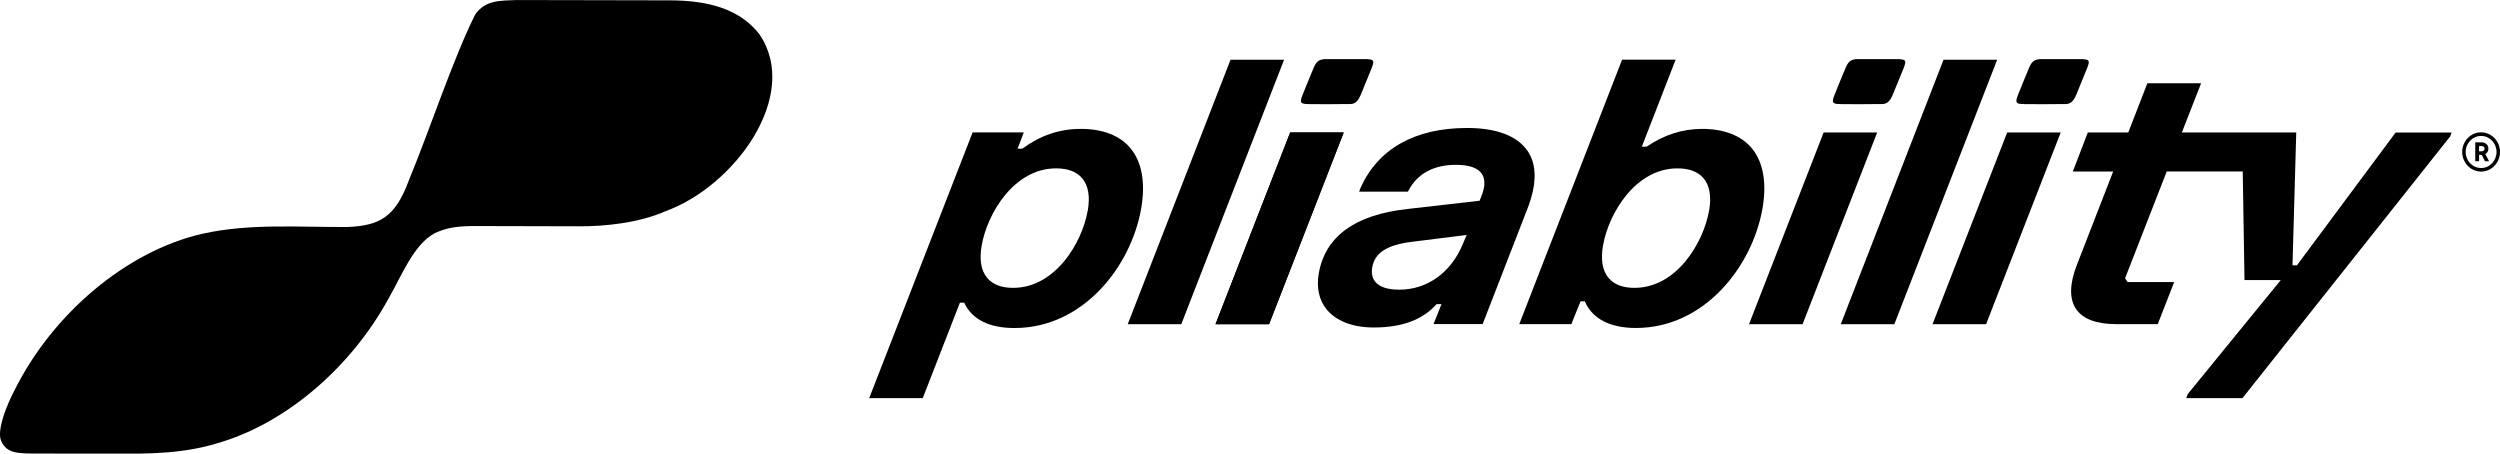 <?xml version="1.0" encoding="UTF-8"?>
<svg id="Layer_2" data-name="Layer 2" xmlns="http://www.w3.org/2000/svg" viewBox="0 0 655.99 119.03">
  <g id="Layer_1-2" data-name="Layer 1">
    <g>
      <path d="M199.32,9.05C194.13,2.31,185.77.11,175.76.09c-10.01-.02-19.66-.04-24.48-.05-5.01,0-11.13-.02-15.76-.03-4.3.17-8.16-.02-10.83,3.8-5.82,11.63-11.82,29.99-17.38,43.44-3.6,9.84-7.78,11.91-15.95,12.31-12.68.11-25.7-1.03-38.31,1.79-19.78,4.54-39.31,20.88-49.44,41.44-.48.92-.91,1.86-1.33,2.81-.44,1.02-.84,2.05-1.2,3.09-.34,1-.63,2.02-.84,3.05-.17.89-.29,1.8-.23,2.67.05.77.32,1.44.68,2.04.12.2.26.4.41.58.62.76,1.44,1.23,2.35,1.5.96.28,1.99.38,3.01.43.85.04,1.71.04,2.56.04,5.97.02,14.39.04,20.71.05,9.83.02,18.78.05,28.53-3.12,17.27-5.35,33.88-19.69,43.61-37.45,3.48-5.98,6.61-14.37,12.3-17.35,2.73-1.19,4.86-1.73,9.63-1.82l7.86.02c5.93.02,13.72.03,20.4.05,6.68.02,15.54-.87,22.55-3.95,18.36-6.69,35.45-30.49,24.72-46.34Z"/>
      <g>
        <path d="M360.27,15.96c.2.34.02.95-.34,1.88-.64,1.62-1.5,3.67-2.19,5.36-.83,1.87-1.29,4.25-3.72,4.1-3.22.07-6.91.02-10.08.03-2.24-.05-3.11.03-2.26-2.15.82-2.1,1.93-4.75,2.82-6.9.73-1.82,1.3-2.87,3.7-2.77,3.08-.02,6.62,0,9.67,0,1.31,0,2.12.05,2.38.44l.02.04v-.02Z"/>
        <path d="M499.86,15.96c.2.34.02.95-.34,1.88-.64,1.62-1.5,3.67-2.19,5.36-.83,1.87-1.29,4.25-3.73,4.1-3.22.07-6.92.02-10.08.03-2.24-.05-3.11.03-2.26-2.15.82-2.1,1.93-4.75,2.82-6.9.73-1.82,1.3-2.87,3.7-2.77,3.08-.02,6.62,0,9.67,0,1.31,0,2.12.05,2.38.44l.02.04v-.02Z"/>
        <path d="M548.01,15.96c.2.34.02.95-.34,1.88-.64,1.62-1.5,3.67-2.19,5.36-.83,1.87-1.29,4.25-3.73,4.1-3.22.07-6.91.02-10.08.03-2.24-.05-3.11.03-2.26-2.15.82-2.1,1.92-4.75,2.81-6.9.73-1.82,1.29-2.87,3.7-2.77,3.09-.02,6.63,0,9.68,0,1.32,0,2.13.05,2.38.44l.02.04v-.02Z"/>
        <path d="M296.61,38.86c-2.77-3.3-7.26-5.04-12.97-5.04s-10.65,1.73-15.33,5.15l-.07.04h-1.23l.13-.34,1.5-3.93h-13.43l-27.13,69.72h14.05l9.69-24.89.06-.16h1.12l.06.15c2.11,4.32,6.54,6.51,13.16,6.51,17.98,0,30.53-16.12,33.21-31.29,1.19-6.78.22-12.28-2.83-15.92ZM285.39,55.37c-1.48,8.37-8.52,20.16-19.55,20.16-3.06,0-5.35-.87-6.8-2.6-1.62-1.93-2.11-4.82-1.44-8.58,1.48-8.37,8.5-20.17,19.51-20.17,3.11,0,5.41.88,6.86,2.61,1.62,1.92,2.1,4.81,1.44,8.58h0Z"/>
        <path d="M336.94,15.67l-26.97,69.39h-14.05l26.97-69.39h14.05Z"/>
        <path d="M318.95,85.06l19.59-50.31h14.05l-19.59,50.31h-14.05Z"/>
        <path d="M352.59,34.75l-19.59,50.31h-14.05l19.59-50.31h14.05Z"/>
        <path d="M400.78,39.55c-2.67-3.9-8.13-5.97-15.81-5.97-13.64,0-23.3,5.4-27.93,15.62l-.41,1.09h12.81c2.26-4.6,6.59-7.04,12.57-7.04,3.49,0,5.79.8,6.83,2.38.94,1.41.88,3.43-.19,5.99l-.35.91-.06.16h-.16l-18.82,2.15c-13.71,1.51-21.52,7.2-23.22,16.88-.66,3.78.07,7.09,2.14,9.56,2.51,3,6.87,4.65,12.28,4.65,7.39,0,12.75-1.98,16.42-6.04l.07-.09h1.28l-.13.35-1.95,4.89h12.89l11.75-30.28c2.51-6.43,2.51-11.56,0-15.23v.02ZM384.67,62.06l-.92,2.18c-3.11,7.36-9.31,11.77-16.59,11.77-3.02,0-5.13-.69-6.27-2.04-.82-.98-1.09-2.29-.82-3.85.67-3.79,3.87-5.85,10.39-6.67l13.95-1.74.45-.06-.18.41Z"/>
        <path d="M459.64,38.86c-2.77-3.3-7.26-5.04-12.98-5.04-5.15,0-10.03,1.55-14.51,4.62l-.06.04h-1.29l.15-.35,8.73-22.47h-14.05l-26.98,69.39h13.67l2.34-5.82.07-.16h1.12l.06.15c2.01,4.47,6.61,6.84,13.34,6.84,17.98,0,30.53-16.12,33.21-31.29,1.19-6.78.22-12.28-2.83-15.92ZM448.43,55.37c-1.48,8.37-8.52,20.16-19.55,20.16-3.06,0-5.35-.87-6.8-2.6-1.62-1.93-2.11-4.82-1.44-8.58,1.48-8.37,8.5-20.17,19.51-20.17,3.11,0,5.41.88,6.86,2.61,1.62,1.92,2.1,4.81,1.44,8.58h0Z"/>
        <path d="M492.57,34.75l-19.58,50.31h-14.05l19.58-50.31h14.05Z"/>
        <path d="M524.05,15.67l-26.98,69.39h-14.06l26.97-69.39h14.06Z"/>
        <path d="M540.73,34.75l-19.59,50.31h-14.05l19.59-50.31h14.05Z"/>
        <path d="M643.31,34.75l-.41,1.07-54.49,68.65h-14.74l.39-1.07,15.02-18.41,9.04-11.07.35-.43h-9.52l-.46-28.24v-.25h-19.95l-.06.16-10.81,27.71-.05.12.07.12.5.78.07.12h12.24l-4.31,11.04h-10.89c-5.2,0-8.75-1.33-10.54-3.96-1.8-2.62-1.73-6.6.16-11.46l9.43-24.27.13-.35h-10.58l3.94-10.26h10.62l.06-.16,4.94-12.74h14.1l-4.91,12.56-.13.35h30.01l-.98,34.59v.27h1.16l.07-.1,25.83-34.75h14.7Z"/>
        <g>
          <path d="M651.03,45.02c-2.73,0-4.96-2.31-4.96-5.15s2.22-5.15,4.96-5.15,4.96,2.31,4.96,5.15-2.22,5.15-4.96,5.15ZM651.03,35.67c-2.23,0-4.05,1.89-4.05,4.21s1.81,4.21,4.05,4.21,4.05-1.89,4.05-4.21-1.81-4.21-4.05-4.21Z"/>
          <path d="M652.94,38.97c0-.46-.17-.84-.49-1.15-.33-.31-.77-.47-1.33-.47h-1.62v4.97h1v-1.68h.7l.84,1.68h1.09l-1-1.9c.54-.28.82-.77.82-1.46ZM651.72,39.52c-.15.13-.35.19-.61.19h-.62v-1.39h.62c.55,0,.83.23.83.7,0,.21-.07.37-.22.5Z"/>
        </g>
      </g>
    </g>
  </g>
</svg>